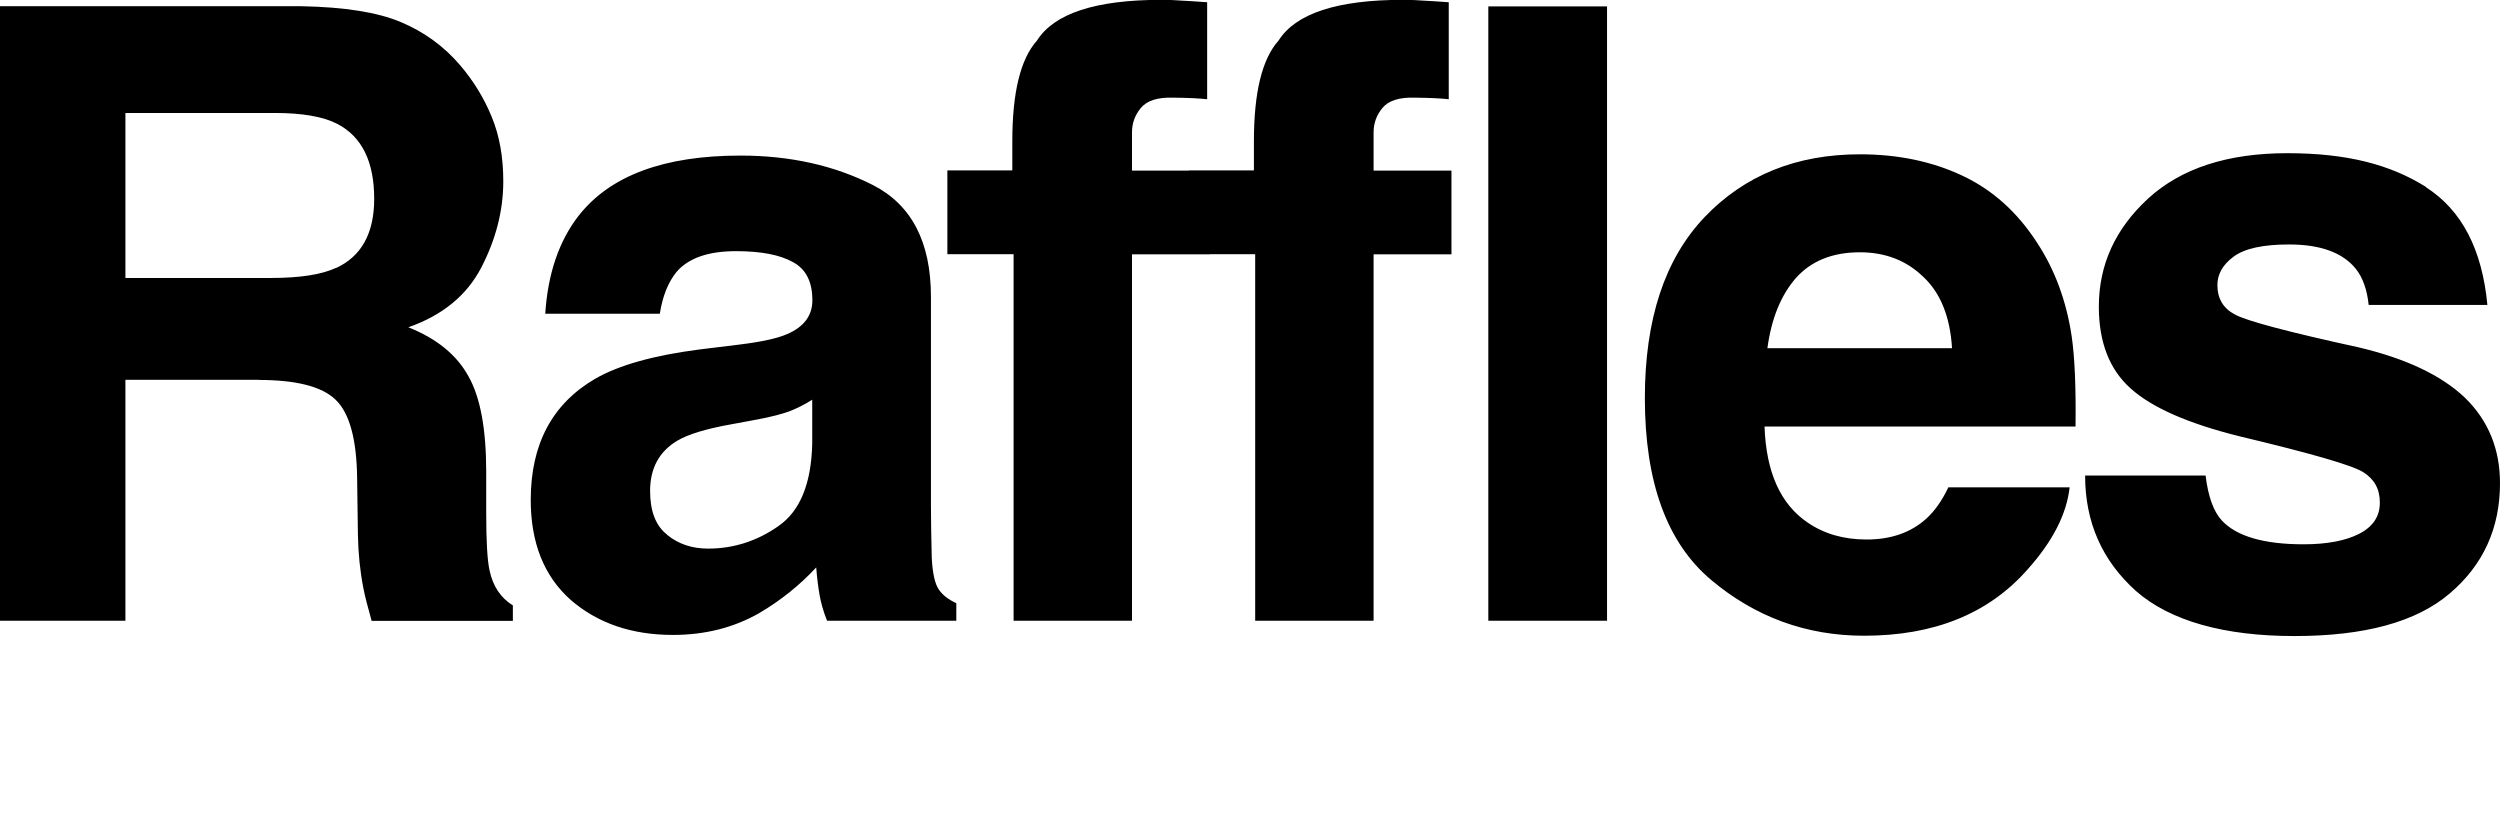 <?xml version="1.0" encoding="UTF-8"?> <svg xmlns="http://www.w3.org/2000/svg" id="Livello_1" viewBox="0 0 156.67 51.66"><path d="m16.17,23.8H7.86v15.1H0V.39h18.89c2.7.05,4.77.38,6.22.99,1.46.61,2.7,1.51,3.71,2.69.84.98,1.5,2.05,1.99,3.24.49,1.18.73,2.53.73,4.05,0,1.83-.46,3.63-1.38,5.41-.92,1.76-2.45,3-4.57,3.74,1.78.71,3.03,1.73,3.76,3.06.75,1.31,1.12,3.31,1.12,6.01v2.59c0,1.76.07,2.95.21,3.58.21.99.7,1.72,1.46,2.19v.97h-8.85c-.24-.85-.42-1.54-.52-2.06-.21-1.08-.32-2.19-.34-3.32l-.05-3.58c-.03-2.46-.49-4.09-1.36-4.91-.85-.82-2.46-1.23-4.83-1.23Zm4.88-7c1.6-.73,2.4-2.18,2.4-4.34,0-2.33-.77-3.9-2.32-4.7-.87-.45-2.18-.68-3.92-.68H7.86v10.34h9.12c1.81,0,3.17-.21,4.07-.63Zm15.22-3.29c1.97-2.51,5.35-3.76,10.13-3.76,3.12,0,5.89.62,8.31,1.85,2.42,1.24,3.63,3.57,3.63,7v13.06c0,.91.02,2,.05,3.29.05.98.2,1.64.44,1.99.24.35.61.64,1.1.86v1.1h-8.1c-.23-.57-.38-1.11-.47-1.62-.09-.51-.16-1.08-.21-1.72-1.03,1.11-2.21,2.06-3.55,2.85-1.6.92-3.41,1.38-5.43,1.38-2.58,0-4.71-.73-6.4-2.19-1.67-1.48-2.51-3.57-2.51-6.27,0-3.5,1.35-6.03,4.05-7.6,1.48-.85,3.66-1.46,6.53-1.83l2.53-.31c1.38-.17,2.36-.39,2.95-.65,1.06-.45,1.59-1.16,1.59-2.12,0-1.17-.41-1.97-1.23-2.4-.8-.45-1.99-.68-3.55-.68-1.76,0-3,.44-3.74,1.31-.52.64-.87,1.52-1.04,2.61h-7.18c.16-2.49.85-4.54,2.09-6.14Zm5.54,20.01c.7.57,1.55.86,2.56.86,1.6,0,3.07-.47,4.41-1.41,1.36-.94,2.06-2.66,2.12-5.15v-2.77c-.47.3-.95.54-1.44.73-.47.17-1.12.34-1.96.5l-1.67.31c-1.57.28-2.69.62-3.37,1.02-1.15.68-1.72,1.73-1.72,3.16,0,1.27.36,2.19,1.07,2.74ZM75.65.16v6.06c-.42-.05-1.12-.09-2.12-.1-.98-.03-1.65.18-2.04.65-.37.45-.55.96-.55,1.52v2.4h4.88v5.25h-4.88v22.96h-7.42V15.93h-4.15v-5.25h4.07v-1.83c0-3.05.51-5.15,1.54-6.3,1.08-1.71,3.68-2.56,7.81-2.56.47,0,.9.02,1.28.05.38.02.91.05,1.57.1Zm15.14,0v6.06c-.42-.05-1.12-.09-2.12-.1-.98-.03-1.65.18-2.04.65-.37.45-.55.96-.55,1.52v2.4h4.88v5.25h-4.88v22.96h-7.42V15.93h-4.15v-5.25h4.07v-1.83c0-3.05.51-5.15,1.54-6.3,1.08-1.71,3.68-2.56,7.81-2.56.47,0,.9.02,1.28.05.38.02.91.05,1.57.1Zm2.48.24h7.44v38.5h-7.44V.39Zm36.43,30.14c-.19,1.69-1.07,3.4-2.64,5.15-2.44,2.77-5.85,4.15-10.24,4.15-3.62,0-6.82-1.17-9.59-3.5-2.77-2.33-4.15-6.13-4.15-11.39,0-4.93,1.24-8.71,3.74-11.34,2.51-2.63,5.76-3.94,9.74-3.94,2.37,0,4.5.44,6.4,1.33,1.9.89,3.46,2.29,4.7,4.21,1.11,1.69,1.84,3.65,2.17,5.88.19,1.31.27,3.19.24,5.64h-19.49c.1,2.86,1,4.86,2.69,6.01,1.03.71,2.26,1.07,3.71,1.07,1.53,0,2.78-.44,3.74-1.31.52-.47.98-1.12,1.38-1.96h7.6Zm-7.37-8.72c-.12-1.97-.72-3.46-1.8-4.47-1.06-1.03-2.39-1.54-3.97-1.54-1.72,0-3.06.54-4.02,1.62-.94,1.08-1.53,2.54-1.78,4.39h11.57Zm29.71-10.08c2.23,1.43,3.51,3.88,3.84,7.37h-7.44c-.1-.96-.37-1.72-.81-2.27-.82-1.01-2.21-1.52-4.18-1.52-1.62,0-2.78.25-3.47.76-.68.5-1.02,1.1-1.02,1.78,0,.85.37,1.47,1.1,1.85.73.4,3.32,1.09,7.76,2.06,2.96.7,5.18,1.75,6.66,3.16,1.46,1.43,2.19,3.21,2.19,5.35,0,2.82-1.05,5.13-3.16,6.92-2.09,1.78-5.33,2.66-9.72,2.66s-7.78-.94-9.93-2.82c-2.12-1.9-3.19-4.31-3.19-7.24h7.55c.16,1.32.5,2.26,1.02,2.82.92.99,2.63,1.49,5.12,1.49,1.46,0,2.62-.22,3.47-.65.87-.44,1.31-1.09,1.31-1.96s-.35-1.47-1.04-1.91c-.7-.44-3.28-1.18-7.76-2.25-3.22-.8-5.49-1.8-6.82-3-1.32-1.18-1.99-2.89-1.99-5.12,0-2.63,1.03-4.88,3.08-6.77,2.07-1.9,4.98-2.85,8.73-2.85s6.45.71,8.7,2.12Z"></path></svg> 